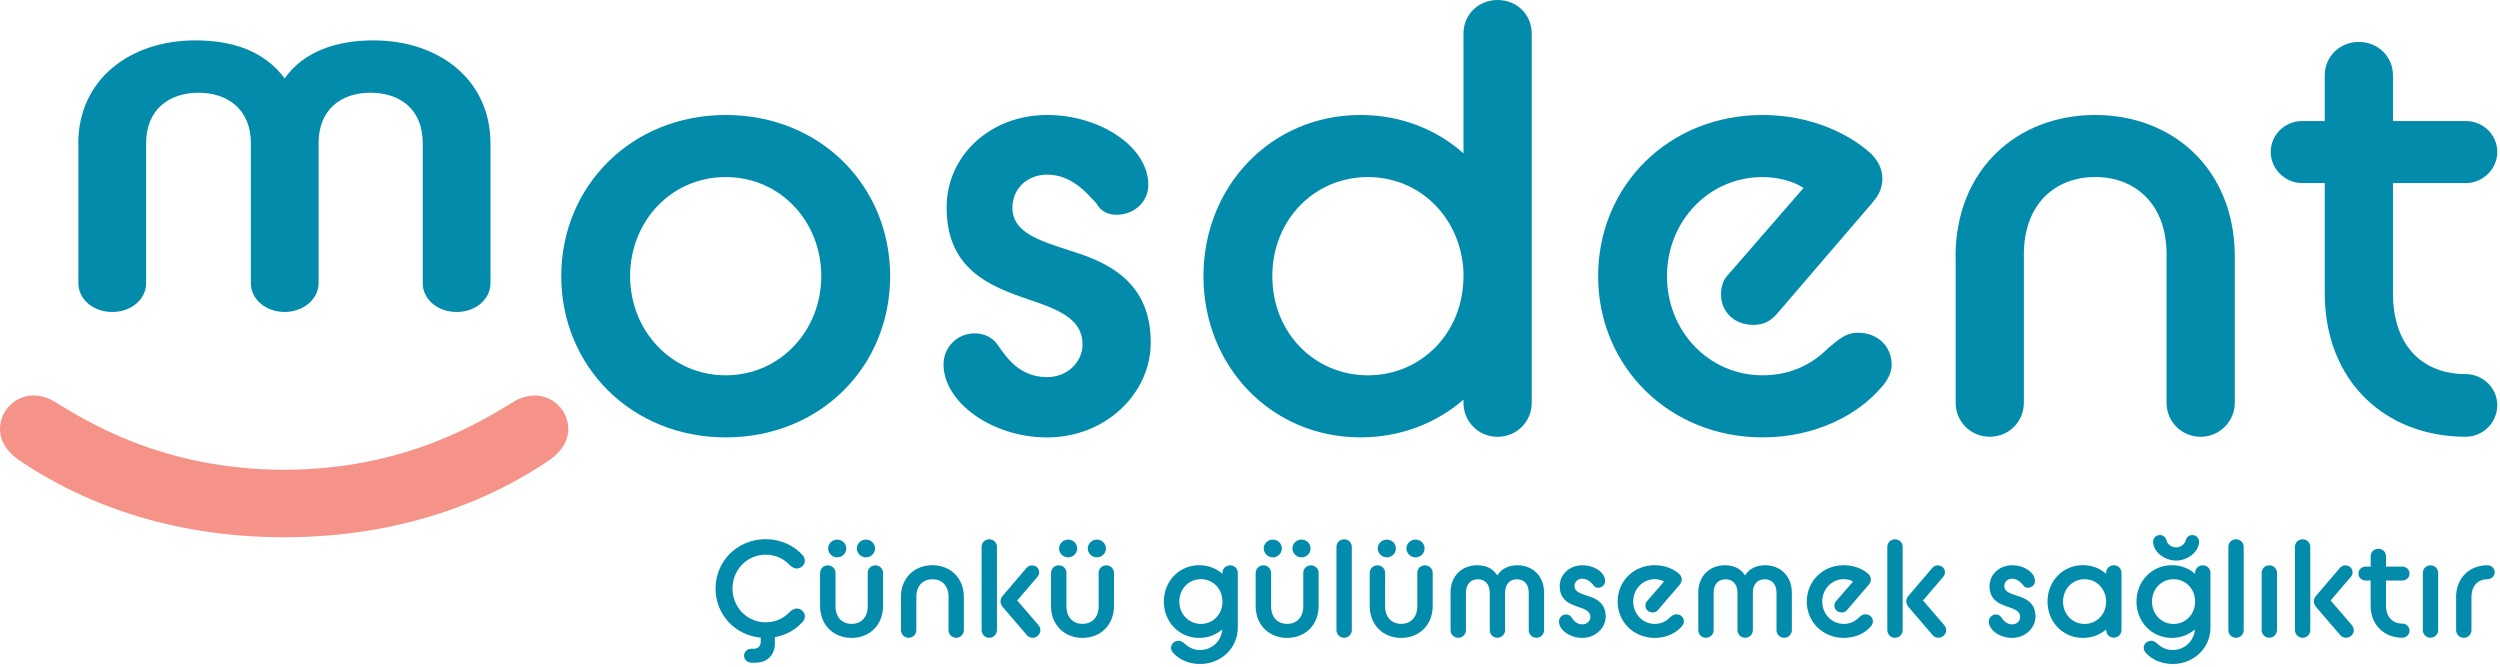 <?xml version="1.0" encoding="UTF-8"?>
<!-- Generator: Adobe Illustrator 27.5.0, SVG Export Plug-In . SVG Version: 6.00 Build 0)  -->
<svg xmlns="http://www.w3.org/2000/svg" xmlns:xlink="http://www.w3.org/1999/xlink" version="1.1" id="Layer_1" x="0px" y="0px" viewBox="0 0 430.24 114.78" style="enable-background:new 0 0 430.24 114.78;" xml:space="preserve">
<style type="text/css">
	.st0{fill:#028BAA;}
	.st1{fill:#F69388;}
	.st2{fill:#FFFFFF;}
</style>
<g>
	<g>
		<path class="st0" d="M13.47,24.71c0-11.05,8.91-17.76,20.15-17.76c6.47,0,11.88,1.86,15.37,6.54C52.28,8.81,58,6.95,64.26,6.95    c11.24,0,20.15,6.72,20.15,17.76v24.03c0,2.74-2.54,4.95-5.83,4.95s-5.83-2.21-5.83-4.95V24.62c0-5.83-3.92-8.66-9.01-8.66    c-4.98,0-8.91,2.83-8.91,8.66v24.12c0,2.74-2.65,4.95-5.83,4.95c-3.29,0-5.83-2.21-5.83-4.95V24.62c0-5.83-4.03-8.66-9.01-8.66    c-4.98,0-9.01,2.83-9.01,8.66v24.12c0,2.74-2.54,4.95-5.83,4.95c-3.29,0-5.83-2.21-5.83-4.95V24.71z"></path>
	</g>
	<g>
		<path class="st1" d="M3.06,79.04C0.84,77.46,0,75.56,0,73.87c0-3.27,2.64-5.81,5.81-5.81c1.06,0,2.54,0.42,3.38,0.95    c5.39,3.27,18.59,11.83,39.71,11.83c21.02,0,34.33-8.56,39.71-11.83c0.85-0.53,2.32-0.95,3.38-0.95c3.17,0,5.81,2.54,5.81,5.81    c0,1.69-0.84,3.59-3.06,5.18C84.29,86.23,68.87,92.46,48.9,92.46C28.83,92.46,13.52,86.23,3.06,79.04z"></path>
	</g>
	<g>
		<path class="st0" d="M96.59,47.53c0-15.49,12.07-27.74,28.3-27.74c16.34,0,28.3,12.25,28.3,27.74c0,15.49-11.96,27.74-28.3,27.74    C108.66,75.27,96.59,63.02,96.59,47.53z M141.34,47.53c0-9.42-7.05-17.06-16.45-17.06c-9.4,0-16.45,7.64-16.45,17.06    c0,9.32,7.05,17.06,16.45,17.06C134.29,64.59,141.34,56.85,141.34,47.53z"></path>
		<path class="st0" d="M167.71,57.37c1.71,0,3.2,0.73,4.06,2.09c1.6,2.3,3.84,5.44,8.44,5.44c3.52,0,6.09-2.62,6.09-5.65    c0-4.29-4.06-5.97-9.08-7.64c-6.73-2.3-14.31-5.13-14.31-15.91c0-8.9,7.48-15.91,17.3-15.91c9.08,0,17.41,5.44,17.41,12.04    c0,2.93-2.46,5.13-5.45,5.13c-1.17,0-2.67-0.42-3.42-1.88c-1.82-1.99-4.38-5.02-8.54-5.02c-3.63,0-5.98,2.62-5.98,5.65    c0,4.29,4.49,5.65,9.93,7.43c6.51,1.99,13.88,5.34,13.88,15.81c0,8.79-7.8,16.33-17.83,16.33c-9.5,0-17.83-6.07-17.83-12.56    C162.37,59.78,164.72,57.37,167.71,57.37z"></path>
		<path class="st0" d="M251.86,68.78c-4.7,4.08-10.89,6.49-17.73,6.49c-15.38,0-27.02-12.25-27.02-27.74    c0-15.49,11.64-27.74,27.02-27.74c6.83,0,13.03,2.41,17.73,6.6V5.76c0-3.25,2.56-5.76,5.87-5.76s5.87,2.51,5.87,5.76v63.55    c0,3.25-2.56,5.86-5.87,5.86s-5.87-2.62-5.87-5.86V68.78z M251.86,47.53V46.8c-0.43-9.32-7.48-16.33-16.45-16.33    c-9.18,0-16.45,7.33-16.45,17.06c0,9.74,7.26,17.06,16.45,17.06S251.86,57.27,251.86,47.53z"></path>
		<path class="st0" d="M275.03,47.53c0-15.49,12.07-27.74,28.3-27.74c8.33,0,14.84,3.25,18.48,6.49c1.28,1.15,2.14,2.72,2.14,4.4    c0,1.47-0.43,2.72-1.71,4.19l-16.45,19.16c-1.17,1.36-2.46,1.88-4.06,1.88c-3.2,0-5.55-2.2-5.55-5.23c0-1.26,0.32-2.51,1.28-3.46    l12.92-14.87c-1.82-1.26-4.7-1.88-7.05-1.88c-9.18,0-16.45,7.54-16.45,17.06c0,9.42,7.16,17.06,16.45,17.06    c5.02,0,8.76-2.09,11.32-4.71c1.71-1.36,2.88-2.62,5.13-2.62c3.31,0,5.77,2.3,5.77,5.55c0,1.15-0.64,2.62-1.71,3.77    c-4.06,4.82-11.43,8.69-20.5,8.69C287.21,75.27,275.03,63.02,275.03,47.53z"></path>
		<path class="st0" d="M336.54,44.18c0-14.97,10.57-24.39,24.03-24.39c13.46,0,24.03,9.42,24.03,24.39v25.13    c0,3.25-2.67,5.86-5.87,5.86c-3.31,0-5.87-2.62-5.87-5.86V43.76c0-8.69-5.45-13.3-12.28-13.3s-12.28,4.61-12.28,13.3v25.54    c0,3.25-2.56,5.86-5.87,5.86s-5.87-2.62-5.87-5.86V44.18z"></path>
		<path class="st0" d="M390.79,26.17c0-3.04,2.46-5.34,5.45-5.34h3.84v-7.85c0-3.25,2.56-5.76,5.87-5.76s5.87,2.51,5.87,5.76v7.85    h12.5c2.99,0,5.45,2.3,5.45,5.34c0,2.93-2.46,5.34-5.45,5.34h-12.5v18.95c0,9.21,5.23,13.92,12.5,13.92    c2.99,0,5.45,2.41,5.45,5.34c0,3.04-2.46,5.44-5.45,5.44c-13.78,0-24.24-9.53-24.24-24.71V31.51h-3.84    C393.25,31.51,390.79,29.1,390.79,26.17z"></path>
	</g>
	<g>
		<path class="st0" d="M128.05,112.83c0-0.61,0.51-1.18,1.23-1.18h0.41c0.7,0,1.23-0.4,1.23-1.23v-0.68    c-4.41-0.4-7.78-3.99-7.78-8.45c0-4.74,3.8-8.5,8.62-8.5c2.62,0,4.89,1.11,6.36,2.74c0.26,0.26,0.39,0.64,0.39,0.94    c0,0.76-0.63,1.37-1.42,1.37c-0.36,0-0.75-0.21-1.13-0.54c-1.01-1.11-2.46-1.84-4.19-1.84c-3.18,0-5.71,2.57-5.71,5.83    c0,3.23,2.53,5.81,5.71,5.81c1.73,0,3.18-0.73,4.19-1.84c0.39-0.33,0.77-0.54,1.13-0.54c0.79,0,1.42,0.61,1.42,1.37    c0,0.31-0.12,0.68-0.39,0.94c-1.18,1.32-2.84,2.29-4.77,2.62v1.09c0,1.96-1.3,3.3-3.27,3.3h-0.79    C128.6,114.03,128.05,113.51,128.05,112.83z"></path>
		<path class="st0" d="M141.15,98.59c0-0.73,0.58-1.3,1.32-1.3s1.32,0.57,1.32,1.3v5.76c0,1.98,1.23,3.02,2.77,3.02    s2.77-1.04,2.77-3.02v-5.76c0-0.73,0.58-1.3,1.32-1.3c0.72,0,1.32,0.57,1.32,1.3v5.67c0,3.38-2.38,5.52-5.42,5.52    c-3.03,0-5.42-2.15-5.42-5.52V98.59z M142.52,94.39c0-0.85,0.72-1.53,1.56-1.53c0.87,0,1.56,0.68,1.56,1.53    c0,0.83-0.7,1.53-1.56,1.53C143.24,95.93,142.52,95.22,142.52,94.39z M147.46,94.39c0-0.85,0.72-1.53,1.56-1.53    c0.87,0,1.57,0.68,1.57,1.53c0,0.83-0.7,1.53-1.57,1.53C148.18,95.93,147.46,95.22,147.46,94.39z"></path>
		<path class="st0" d="M155.04,102.77c0-3.38,2.38-5.5,5.42-5.5c3.03,0,5.42,2.12,5.42,5.5v5.67c0,0.73-0.6,1.32-1.32,1.32    c-0.75,0-1.32-0.59-1.32-1.32v-5.76c0-1.96-1.23-3-2.77-3s-2.77,1.04-2.77,3v5.76c0,0.73-0.58,1.32-1.32,1.32    c-0.75,0-1.32-0.59-1.32-1.32V102.77z"></path>
		<path class="st0" d="M168.93,94.11c0-0.73,0.58-1.3,1.32-1.3c0.75,0,1.32,0.57,1.32,1.3v14.33c0,0.73-0.58,1.32-1.32,1.32    c-0.75,0-1.32-0.59-1.32-1.32V94.11z M172.54,104.43c-0.19-0.26-0.36-0.59-0.36-0.97c0-0.28,0.14-0.66,0.36-0.9l4.14-4.84    c0.26-0.28,0.53-0.42,0.91-0.42c0.7,0,1.25,0.5,1.25,1.18c0,0.28-0.07,0.54-0.29,0.78l-3.49,4.08l3.68,4.27    c0.19,0.24,0.31,0.57,0.31,0.85c0,0.73-0.65,1.3-1.35,1.3c-0.36,0-0.75-0.17-0.99-0.47L172.54,104.43z"></path>
		<path class="st0" d="M180.89,98.59c0-0.73,0.58-1.3,1.32-1.3s1.32,0.57,1.32,1.3v5.76c0,1.98,1.23,3.02,2.77,3.02    s2.77-1.04,2.77-3.02v-5.76c0-0.73,0.58-1.3,1.32-1.3c0.72,0,1.32,0.57,1.32,1.3v5.67c0,3.38-2.38,5.52-5.42,5.52    c-3.03,0-5.42-2.15-5.42-5.52V98.59z M182.26,94.39c0-0.85,0.72-1.53,1.56-1.53c0.87,0,1.56,0.68,1.56,1.53    c0,0.83-0.7,1.53-1.56,1.53C182.99,95.93,182.26,95.22,182.26,94.39z M187.2,94.39c0-0.85,0.72-1.53,1.56-1.53    c0.87,0,1.57,0.68,1.57,1.53c0,0.83-0.7,1.53-1.57,1.53C187.92,95.93,187.2,95.22,187.2,94.39z"></path>
		<path class="st0" d="M200.29,103.53c0-3.49,2.62-6.26,6.09-6.26c1.54,0,2.94,0.54,4,1.49v-0.17c0-0.73,0.58-1.3,1.32-1.3    c0.75,0,1.32,0.57,1.32,1.3v9.42c0,3.54-2.89,6.26-6.5,6.26c-2.05,0-3.66-0.85-4.6-1.89c-0.24-0.28-0.39-0.61-0.39-0.87    c0-0.73,0.58-1.23,1.3-1.23c0.53,0,0.82,0.31,1.16,0.59c0.65,0.59,1.47,0.99,2.53,0.99c2.1,0,3.68-1.58,3.83-3.54    c-1.06,0.92-2.43,1.46-3.97,1.46C202.92,109.78,200.29,107.02,200.29,103.53z M210.38,103.69v-0.17c0-2.2-1.64-3.85-3.71-3.85    s-3.71,1.65-3.71,3.85s1.64,3.85,3.71,3.85C208.7,107.38,210.29,105.82,210.38,103.69z"></path>
		<path class="st0" d="M216.11,98.59c0-0.73,0.58-1.3,1.32-1.3s1.32,0.57,1.32,1.3v5.76c0,1.98,1.23,3.02,2.77,3.02    c1.54,0,2.77-1.04,2.77-3.02v-5.76c0-0.73,0.58-1.3,1.32-1.3c0.72,0,1.32,0.57,1.32,1.3v5.67c0,3.38-2.38,5.52-5.42,5.52    s-5.42-2.15-5.42-5.52V98.59z M217.48,94.39c0-0.85,0.72-1.53,1.56-1.53c0.87,0,1.56,0.68,1.56,1.53c0,0.83-0.7,1.53-1.56,1.53    C218.21,95.93,217.48,95.22,217.48,94.39z M222.42,94.39c0-0.85,0.72-1.53,1.56-1.53c0.87,0,1.57,0.68,1.57,1.53    c0,0.83-0.7,1.53-1.57,1.53C223.14,95.93,222.42,95.22,222.42,94.39z"></path>
		<path class="st0" d="M230,94.11c0-0.73,0.58-1.3,1.32-1.3c0.75,0,1.32,0.57,1.32,1.3v14.33c0,0.73-0.58,1.32-1.32,1.32    c-0.75,0-1.32-0.59-1.32-1.32V94.11z"></path>
		<path class="st0" d="M235.73,98.59c0-0.73,0.58-1.3,1.32-1.3c0.75,0,1.32,0.57,1.32,1.3v5.76c0,1.98,1.23,3.02,2.77,3.02    s2.77-1.04,2.77-3.02v-5.76c0-0.73,0.58-1.3,1.32-1.3c0.72,0,1.33,0.57,1.33,1.3v5.67c0,3.38-2.38,5.52-5.42,5.52    s-5.42-2.15-5.42-5.52V98.59z M237.1,94.39c0-0.85,0.72-1.53,1.56-1.53c0.87,0,1.57,0.68,1.57,1.53c0,0.83-0.7,1.53-1.57,1.53    C237.83,95.93,237.1,95.22,237.1,94.39z M242.04,94.39c0-0.85,0.72-1.53,1.57-1.53c0.87,0,1.56,0.68,1.56,1.53    c0,0.83-0.7,1.53-1.56,1.53C242.76,95.93,242.04,95.22,242.04,94.39z"></path>
		<path class="st0" d="M249.62,102.02c0-2.95,2.02-4.74,4.58-4.74c1.47,0,2.7,0.5,3.49,1.75c0.75-1.25,2.05-1.75,3.47-1.75    c2.55,0,4.57,1.79,4.57,4.74v6.42c0,0.73-0.58,1.32-1.32,1.32c-0.75,0-1.32-0.59-1.32-1.32v-6.44c0-1.56-0.89-2.31-2.05-2.31    c-1.13,0-2.02,0.76-2.02,2.31v6.44c0,0.73-0.6,1.32-1.32,1.32c-0.75,0-1.32-0.59-1.32-1.32v-6.44c0-1.56-0.92-2.31-2.05-2.31    s-2.05,0.76-2.05,2.31v6.44c0,0.73-0.58,1.32-1.32,1.32c-0.75,0-1.32-0.59-1.32-1.32V102.02z"></path>
		<path class="st0" d="M269.51,105.75c0.39,0,0.72,0.17,0.92,0.47c0.36,0.52,0.87,1.23,1.9,1.23c0.79,0,1.37-0.59,1.37-1.27    c0-0.97-0.91-1.35-2.05-1.72c-1.52-0.52-3.23-1.16-3.23-3.59c0-2.01,1.69-3.59,3.9-3.59c2.05,0,3.92,1.23,3.92,2.71    c0,0.66-0.55,1.16-1.23,1.16c-0.27,0-0.6-0.09-0.77-0.43c-0.41-0.45-0.99-1.13-1.93-1.13c-0.82,0-1.35,0.59-1.35,1.27    c0,0.97,1.01,1.27,2.24,1.68c1.47,0.45,3.13,1.2,3.13,3.56c0,1.98-1.76,3.68-4.02,3.68c-2.14,0-4.02-1.37-4.02-2.83    C268.3,106.29,268.83,105.75,269.51,105.75z"></path>
		<path class="st0" d="M278.39,103.53c0-3.49,2.72-6.26,6.38-6.26c1.88,0,3.35,0.73,4.17,1.46c0.29,0.26,0.48,0.61,0.48,0.99    c0,0.33-0.1,0.61-0.38,0.94l-3.71,4.32c-0.26,0.31-0.55,0.42-0.91,0.42c-0.72,0-1.25-0.5-1.25-1.18c0-0.28,0.07-0.57,0.29-0.78    l2.91-3.35c-0.41-0.28-1.06-0.42-1.59-0.42c-2.07,0-3.71,1.7-3.71,3.85c0,2.12,1.61,3.85,3.71,3.85c1.13,0,1.97-0.47,2.55-1.06    c0.38-0.31,0.65-0.59,1.16-0.59c0.75,0,1.3,0.52,1.3,1.25c0,0.26-0.14,0.59-0.39,0.85c-0.92,1.09-2.58,1.96-4.62,1.96    C281.13,109.78,278.39,107.02,278.39,103.53z"></path>
		<path class="st0" d="M292.26,102.02c0-2.95,2.02-4.74,4.57-4.74c1.47,0,2.7,0.5,3.49,1.75c0.75-1.25,2.05-1.75,3.47-1.75    c2.55,0,4.58,1.79,4.58,4.74v6.42c0,0.73-0.58,1.32-1.32,1.32c-0.75,0-1.32-0.59-1.32-1.32v-6.44c0-1.56-0.89-2.31-2.05-2.31    c-1.13,0-2.02,0.76-2.02,2.31v6.44c0,0.73-0.6,1.32-1.32,1.32c-0.75,0-1.33-0.59-1.33-1.32v-6.44c0-1.56-0.91-2.31-2.05-2.31    s-2.05,0.76-2.05,2.31v6.44c0,0.73-0.58,1.32-1.32,1.32c-0.75,0-1.32-0.59-1.32-1.32V102.02z"></path>
		<path class="st0" d="M310.94,103.53c0-3.49,2.72-6.26,6.38-6.26c1.88,0,3.35,0.73,4.17,1.46c0.29,0.26,0.48,0.61,0.48,0.99    c0,0.33-0.1,0.61-0.39,0.94l-3.71,4.32c-0.26,0.31-0.55,0.42-0.92,0.42c-0.72,0-1.25-0.5-1.25-1.18c0-0.28,0.07-0.57,0.29-0.78    l2.91-3.35c-0.41-0.28-1.06-0.42-1.59-0.42c-2.07,0-3.71,1.7-3.71,3.85c0,2.12,1.61,3.85,3.71,3.85c1.13,0,1.97-0.47,2.55-1.06    c0.39-0.31,0.65-0.59,1.16-0.59c0.75,0,1.3,0.52,1.3,1.25c0,0.26-0.14,0.59-0.38,0.85c-0.92,1.09-2.58,1.96-4.62,1.96    C313.68,109.78,310.94,107.02,310.94,103.53z"></path>
		<path class="st0" d="M324.8,94.11c0-0.73,0.58-1.3,1.32-1.3c0.75,0,1.32,0.57,1.32,1.3v14.33c0,0.73-0.58,1.32-1.32,1.32    c-0.75,0-1.32-0.59-1.32-1.32V94.11z M328.42,104.43c-0.19-0.26-0.36-0.59-0.36-0.97c0-0.28,0.14-0.66,0.36-0.9l4.14-4.84    c0.26-0.28,0.53-0.42,0.91-0.42c0.7,0,1.25,0.5,1.25,1.18c0,0.28-0.07,0.54-0.29,0.78l-3.49,4.08l3.68,4.27    c0.19,0.24,0.31,0.57,0.31,0.85c0,0.73-0.65,1.3-1.35,1.3c-0.36,0-0.75-0.17-0.99-0.47L328.42,104.43z"></path>
		<path class="st0" d="M343.48,105.75c0.39,0,0.72,0.17,0.92,0.47c0.36,0.52,0.87,1.23,1.9,1.23c0.79,0,1.37-0.59,1.37-1.27    c0-0.97-0.92-1.35-2.05-1.72c-1.52-0.52-3.23-1.16-3.23-3.59c0-2.01,1.68-3.59,3.9-3.59c2.05,0,3.92,1.23,3.92,2.71    c0,0.66-0.55,1.16-1.23,1.16c-0.26,0-0.6-0.09-0.77-0.43c-0.41-0.45-0.99-1.13-1.93-1.13c-0.82,0-1.35,0.59-1.35,1.27    c0,0.97,1.01,1.27,2.24,1.68c1.47,0.45,3.13,1.2,3.13,3.56c0,1.98-1.76,3.68-4.02,3.68c-2.14,0-4.02-1.37-4.02-2.83    C342.28,106.29,342.81,105.75,343.48,105.75z"></path>
		<path class="st0" d="M362.46,108.32c-1.06,0.92-2.46,1.46-4,1.46c-3.47,0-6.09-2.76-6.09-6.26s2.62-6.26,6.09-6.26    c1.54,0,2.94,0.54,4,1.49v-0.17c0-0.73,0.58-1.3,1.32-1.3c0.75,0,1.32,0.57,1.32,1.3v9.84c0,0.73-0.58,1.32-1.32,1.32    c-0.75,0-1.32-0.59-1.32-1.32V108.32z M362.46,103.53v-0.17c-0.1-2.1-1.69-3.68-3.71-3.68c-2.07,0-3.71,1.65-3.71,3.85    s1.64,3.85,3.71,3.85C360.82,107.38,362.46,105.72,362.46,103.53z"></path>
		<path class="st0" d="M367.68,103.53c0-3.49,2.62-6.26,6.09-6.26c1.54,0,2.94,0.54,4,1.49v-0.17c0-0.73,0.58-1.3,1.32-1.3    c0.75,0,1.32,0.57,1.32,1.3v9.42c0,3.54-2.89,6.26-6.5,6.26c-2.05,0-3.66-0.85-4.6-1.89c-0.24-0.28-0.39-0.61-0.39-0.87    c0-0.73,0.58-1.23,1.3-1.23c0.53,0,0.82,0.31,1.16,0.59c0.65,0.59,1.47,0.99,2.53,0.99c2.09,0,3.68-1.58,3.83-3.54    c-1.06,0.92-2.43,1.46-3.97,1.46C370.3,109.78,367.68,107.02,367.68,103.53z M377.77,103.53c0-2.2-1.64-3.85-3.71-3.85    c-2.07,0-3.71,1.65-3.71,3.85s1.64,3.85,3.71,3.85C376.13,107.38,377.77,105.72,377.77,103.53z M370.54,93.24    c-0.02-0.64,0.51-1.16,1.16-1.16s1.01,0.47,1.11,0.8c0.12,0.64,0.75,1.32,1.69,1.32c0.92,0,1.54-0.68,1.69-1.32    c0.1-0.33,0.43-0.8,1.11-0.8c0.63,0,1.16,0.52,1.16,1.16c-0.05,1.72-1.95,3.23-3.95,3.23C372.47,96.47,370.57,94.96,370.54,93.24z    "></path>
		<path class="st0" d="M383.49,94.11c0-0.73,0.58-1.3,1.32-1.3s1.32,0.57,1.32,1.3v14.33c0,0.73-0.58,1.32-1.32,1.32    s-1.32-0.59-1.32-1.32V94.11z"></path>
		<path class="st0" d="M389.22,98.59c0-0.73,0.58-1.3,1.32-1.3s1.32,0.57,1.32,1.3v9.84c0,0.73-0.58,1.32-1.32,1.32    s-1.32-0.59-1.32-1.32V98.59z"></path>
		<path class="st0" d="M394.95,94.11c0-0.73,0.58-1.3,1.32-1.3s1.32,0.57,1.32,1.3v14.33c0,0.73-0.58,1.32-1.32,1.32    s-1.32-0.59-1.32-1.32V94.11z M398.56,104.43c-0.19-0.26-0.36-0.59-0.36-0.97c0-0.28,0.14-0.66,0.36-0.9l4.14-4.84    c0.27-0.28,0.53-0.42,0.92-0.42c0.7,0,1.25,0.5,1.25,1.18c0,0.28-0.07,0.54-0.29,0.78l-3.49,4.08l3.68,4.27    c0.19,0.24,0.31,0.57,0.31,0.85c0,0.73-0.65,1.3-1.35,1.3c-0.36,0-0.75-0.17-0.99-0.47L398.56,104.43z"></path>
		<path class="st0" d="M405.88,98.71c0-0.68,0.55-1.2,1.23-1.2h0.87v-1.77c0-0.73,0.58-1.3,1.32-1.3c0.75,0,1.32,0.57,1.32,1.3v1.77    h2.82c0.67,0,1.23,0.52,1.23,1.2c0,0.66-0.55,1.2-1.23,1.2h-2.82v4.27c0,2.08,1.18,3.14,2.82,3.14c0.67,0,1.23,0.54,1.23,1.2    c0,0.68-0.55,1.23-1.23,1.23c-3.11,0-5.47-2.15-5.47-5.57v-4.27h-0.87C406.44,99.92,405.88,99.37,405.88,98.71z"></path>
		<path class="st0" d="M416.96,98.59c0-0.73,0.58-1.3,1.32-1.3s1.32,0.57,1.32,1.3v9.84c0,0.73-0.58,1.32-1.32,1.32    s-1.32-0.59-1.32-1.32V98.59z"></path>
		<path class="st0" d="M422.68,102.8c0-3.35,2.29-5.52,5.42-5.52c0.67,0,1.23,0.52,1.23,1.2c0,0.66-0.55,1.2-1.23,1.2    c-1.59,0-2.77,1.04-2.77,3.12v5.64c0,0.73-0.58,1.32-1.32,1.32s-1.32-0.59-1.32-1.32V102.8z"></path>
	</g>
</g>
</svg>
